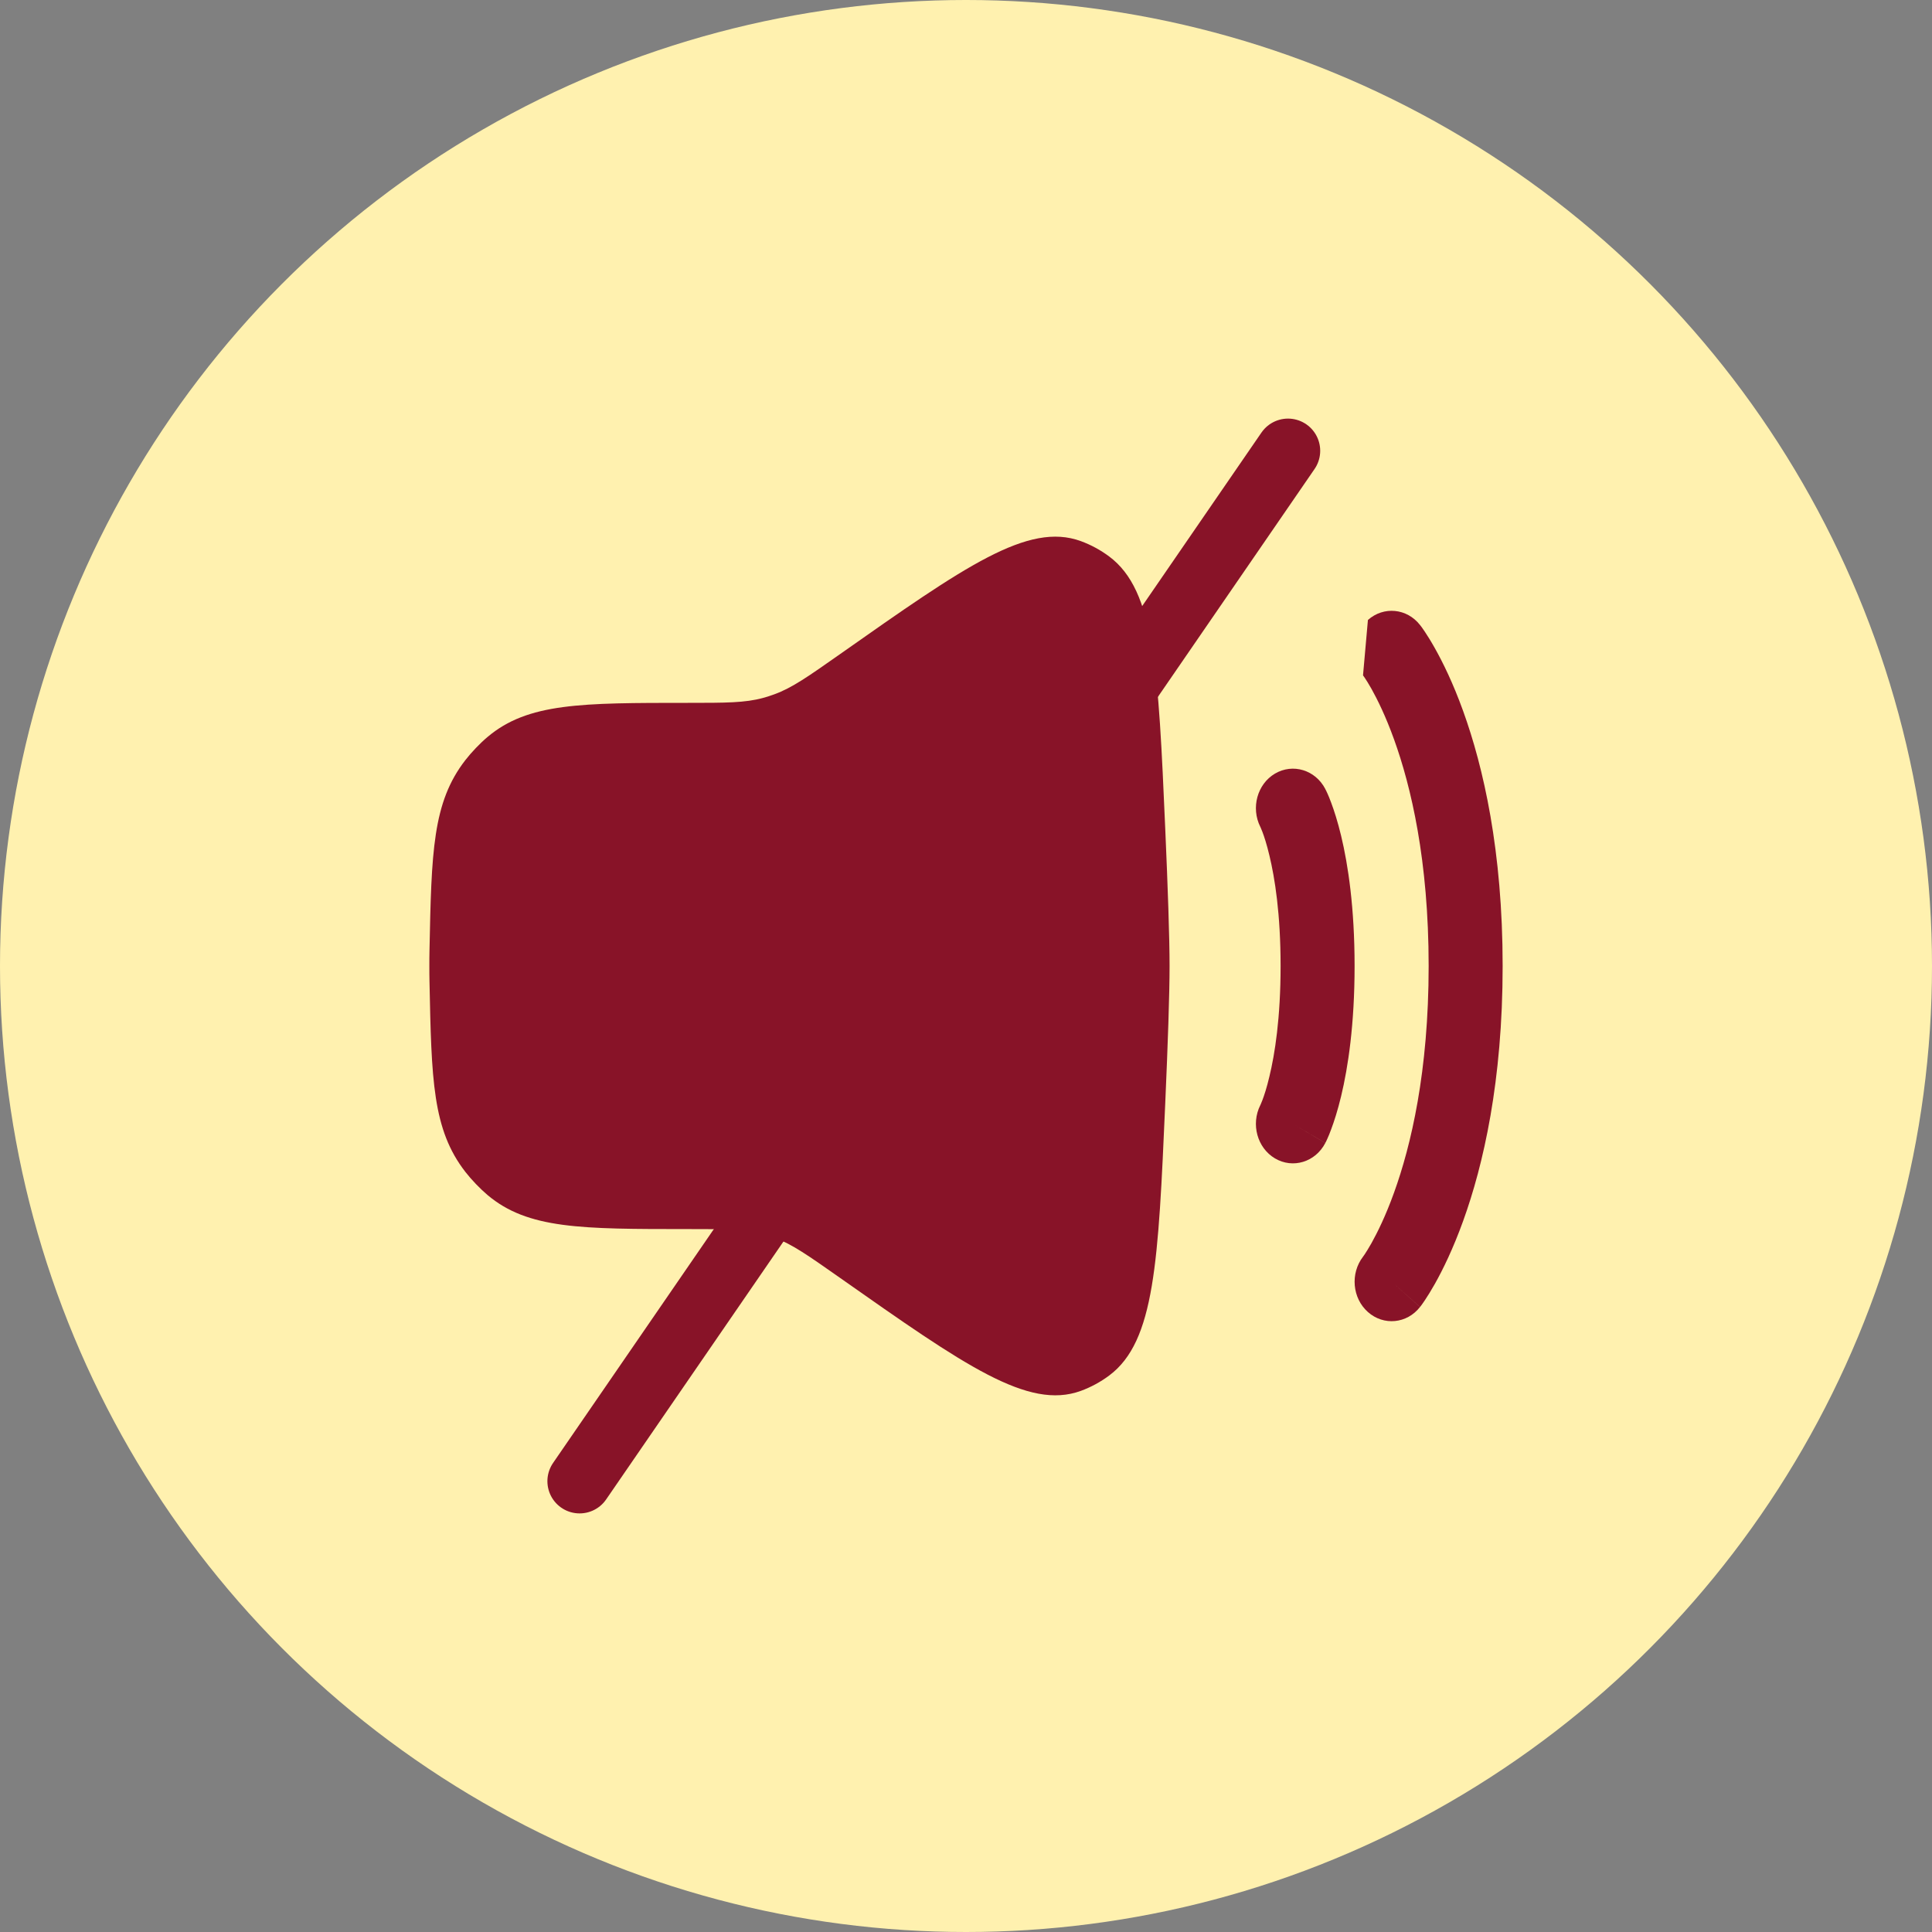 <?xml version="1.0" encoding="UTF-8"?> <svg xmlns="http://www.w3.org/2000/svg" width="30" height="30" viewBox="0 0 30 30" fill="none"><rect x="0" y="0" width="30" height="30" fill="#808080" stroke="none"/><circle cx="15" cy="15" r="15" fill="#FFF1AF"></circle><path d="M6.669 14.763C6.7 13.228 6.716 12.46 7.226 11.803C7.319 11.683 7.455 11.54 7.57 11.444C8.197 10.914 9.025 10.914 10.681 10.914C11.272 10.914 11.568 10.914 11.85 10.837C11.909 10.821 11.967 10.802 12.024 10.781C12.299 10.681 12.546 10.507 13.04 10.16C14.989 8.789 15.964 8.104 16.782 8.402C16.938 8.459 17.09 8.541 17.226 8.643C17.933 9.173 17.986 10.405 18.094 12.871C18.134 13.784 18.161 14.565 18.161 15C18.161 15.434 18.134 16.216 18.094 17.129C17.986 19.594 17.933 20.827 17.226 21.357C17.09 21.459 16.938 21.541 16.782 21.598C15.964 21.895 14.989 21.21 13.04 19.84C12.546 19.493 12.299 19.319 12.024 19.218C11.967 19.197 11.909 19.179 11.85 19.163C11.568 19.085 11.272 19.085 10.681 19.085C9.025 19.085 8.197 19.085 7.57 18.556C7.455 18.459 7.319 18.317 7.226 18.197C6.716 17.54 6.7 16.772 6.669 15.237C6.667 15.156 6.667 15.077 6.667 15C6.667 14.923 6.667 14.843 6.669 14.763Z" fill="#881328"></path><path fill-rule="evenodd" clip-rule="evenodd" d="M21.241 9.627C21.485 9.41 21.847 9.445 22.05 9.705L21.609 10.098C22.05 9.705 22.05 9.705 22.05 9.705L22.051 9.706L22.052 9.708L22.055 9.711L22.06 9.718C22.065 9.724 22.07 9.731 22.077 9.74C22.089 9.758 22.106 9.781 22.126 9.811C22.166 9.871 22.219 9.955 22.281 10.066C22.405 10.286 22.564 10.609 22.72 11.042C23.033 11.909 23.333 13.209 23.333 15C23.333 16.791 23.033 18.091 22.72 18.958C22.564 19.391 22.405 19.714 22.281 19.935C22.219 20.045 22.166 20.129 22.126 20.189C22.106 20.219 22.089 20.243 22.077 20.26C22.07 20.269 22.065 20.276 22.06 20.282L22.055 20.29L22.052 20.293L22.051 20.294C22.051 20.294 22.05 20.295 21.609 19.903L22.05 20.295C21.847 20.555 21.485 20.59 21.241 20.373C20.998 20.158 20.965 19.774 21.165 19.514C21.165 19.514 21.166 19.512 21.167 19.511C21.171 19.505 21.179 19.494 21.191 19.477C21.214 19.442 21.25 19.385 21.296 19.304C21.387 19.141 21.516 18.882 21.647 18.518C21.909 17.792 22.184 16.641 22.184 15C22.184 13.359 21.909 12.208 21.647 11.482C21.516 11.118 21.387 10.859 21.296 10.696C21.25 10.615 21.214 10.558 21.191 10.524C21.179 10.507 21.171 10.495 21.167 10.49C21.166 10.488 21.165 10.487 21.165 10.486C21.165 10.486 21.165 10.486 21.165 10.486" fill="#881328"></path><path fill-rule="evenodd" clip-rule="evenodd" d="M19.797 12.013C20.075 11.849 20.425 11.955 20.579 12.251L20.077 12.549C20.579 12.251 20.579 12.251 20.579 12.251L20.579 12.252L20.58 12.254L20.581 12.256L20.584 12.262L20.592 12.277C20.597 12.288 20.604 12.303 20.612 12.32C20.628 12.355 20.648 12.403 20.67 12.463C20.715 12.583 20.771 12.754 20.825 12.979C20.933 13.429 21.034 14.093 21.034 15C21.034 15.907 20.933 16.571 20.825 17.021C20.771 17.246 20.715 17.417 20.67 17.537C20.648 17.598 20.628 17.645 20.612 17.68C20.604 17.698 20.597 17.712 20.592 17.724L20.584 17.739L20.581 17.744L20.58 17.747L20.579 17.748C20.579 17.748 20.579 17.749 20.077 17.451L20.579 17.749C20.425 18.045 20.075 18.152 19.797 17.987C19.522 17.824 19.422 17.456 19.57 17.161L19.574 17.153C19.579 17.141 19.589 17.118 19.603 17.082C19.63 17.011 19.67 16.891 19.711 16.717C19.795 16.371 19.885 15.809 19.885 15C19.885 14.191 19.795 13.63 19.711 13.283C19.67 13.11 19.63 12.989 19.603 12.918C19.589 12.883 19.579 12.859 19.574 12.847L19.57 12.839C19.422 12.544 19.522 12.176 19.797 12.013Z" fill="#881328"></path><path d="M9 23L20 7" stroke="#881328" stroke-linecap="round"></path></svg> 